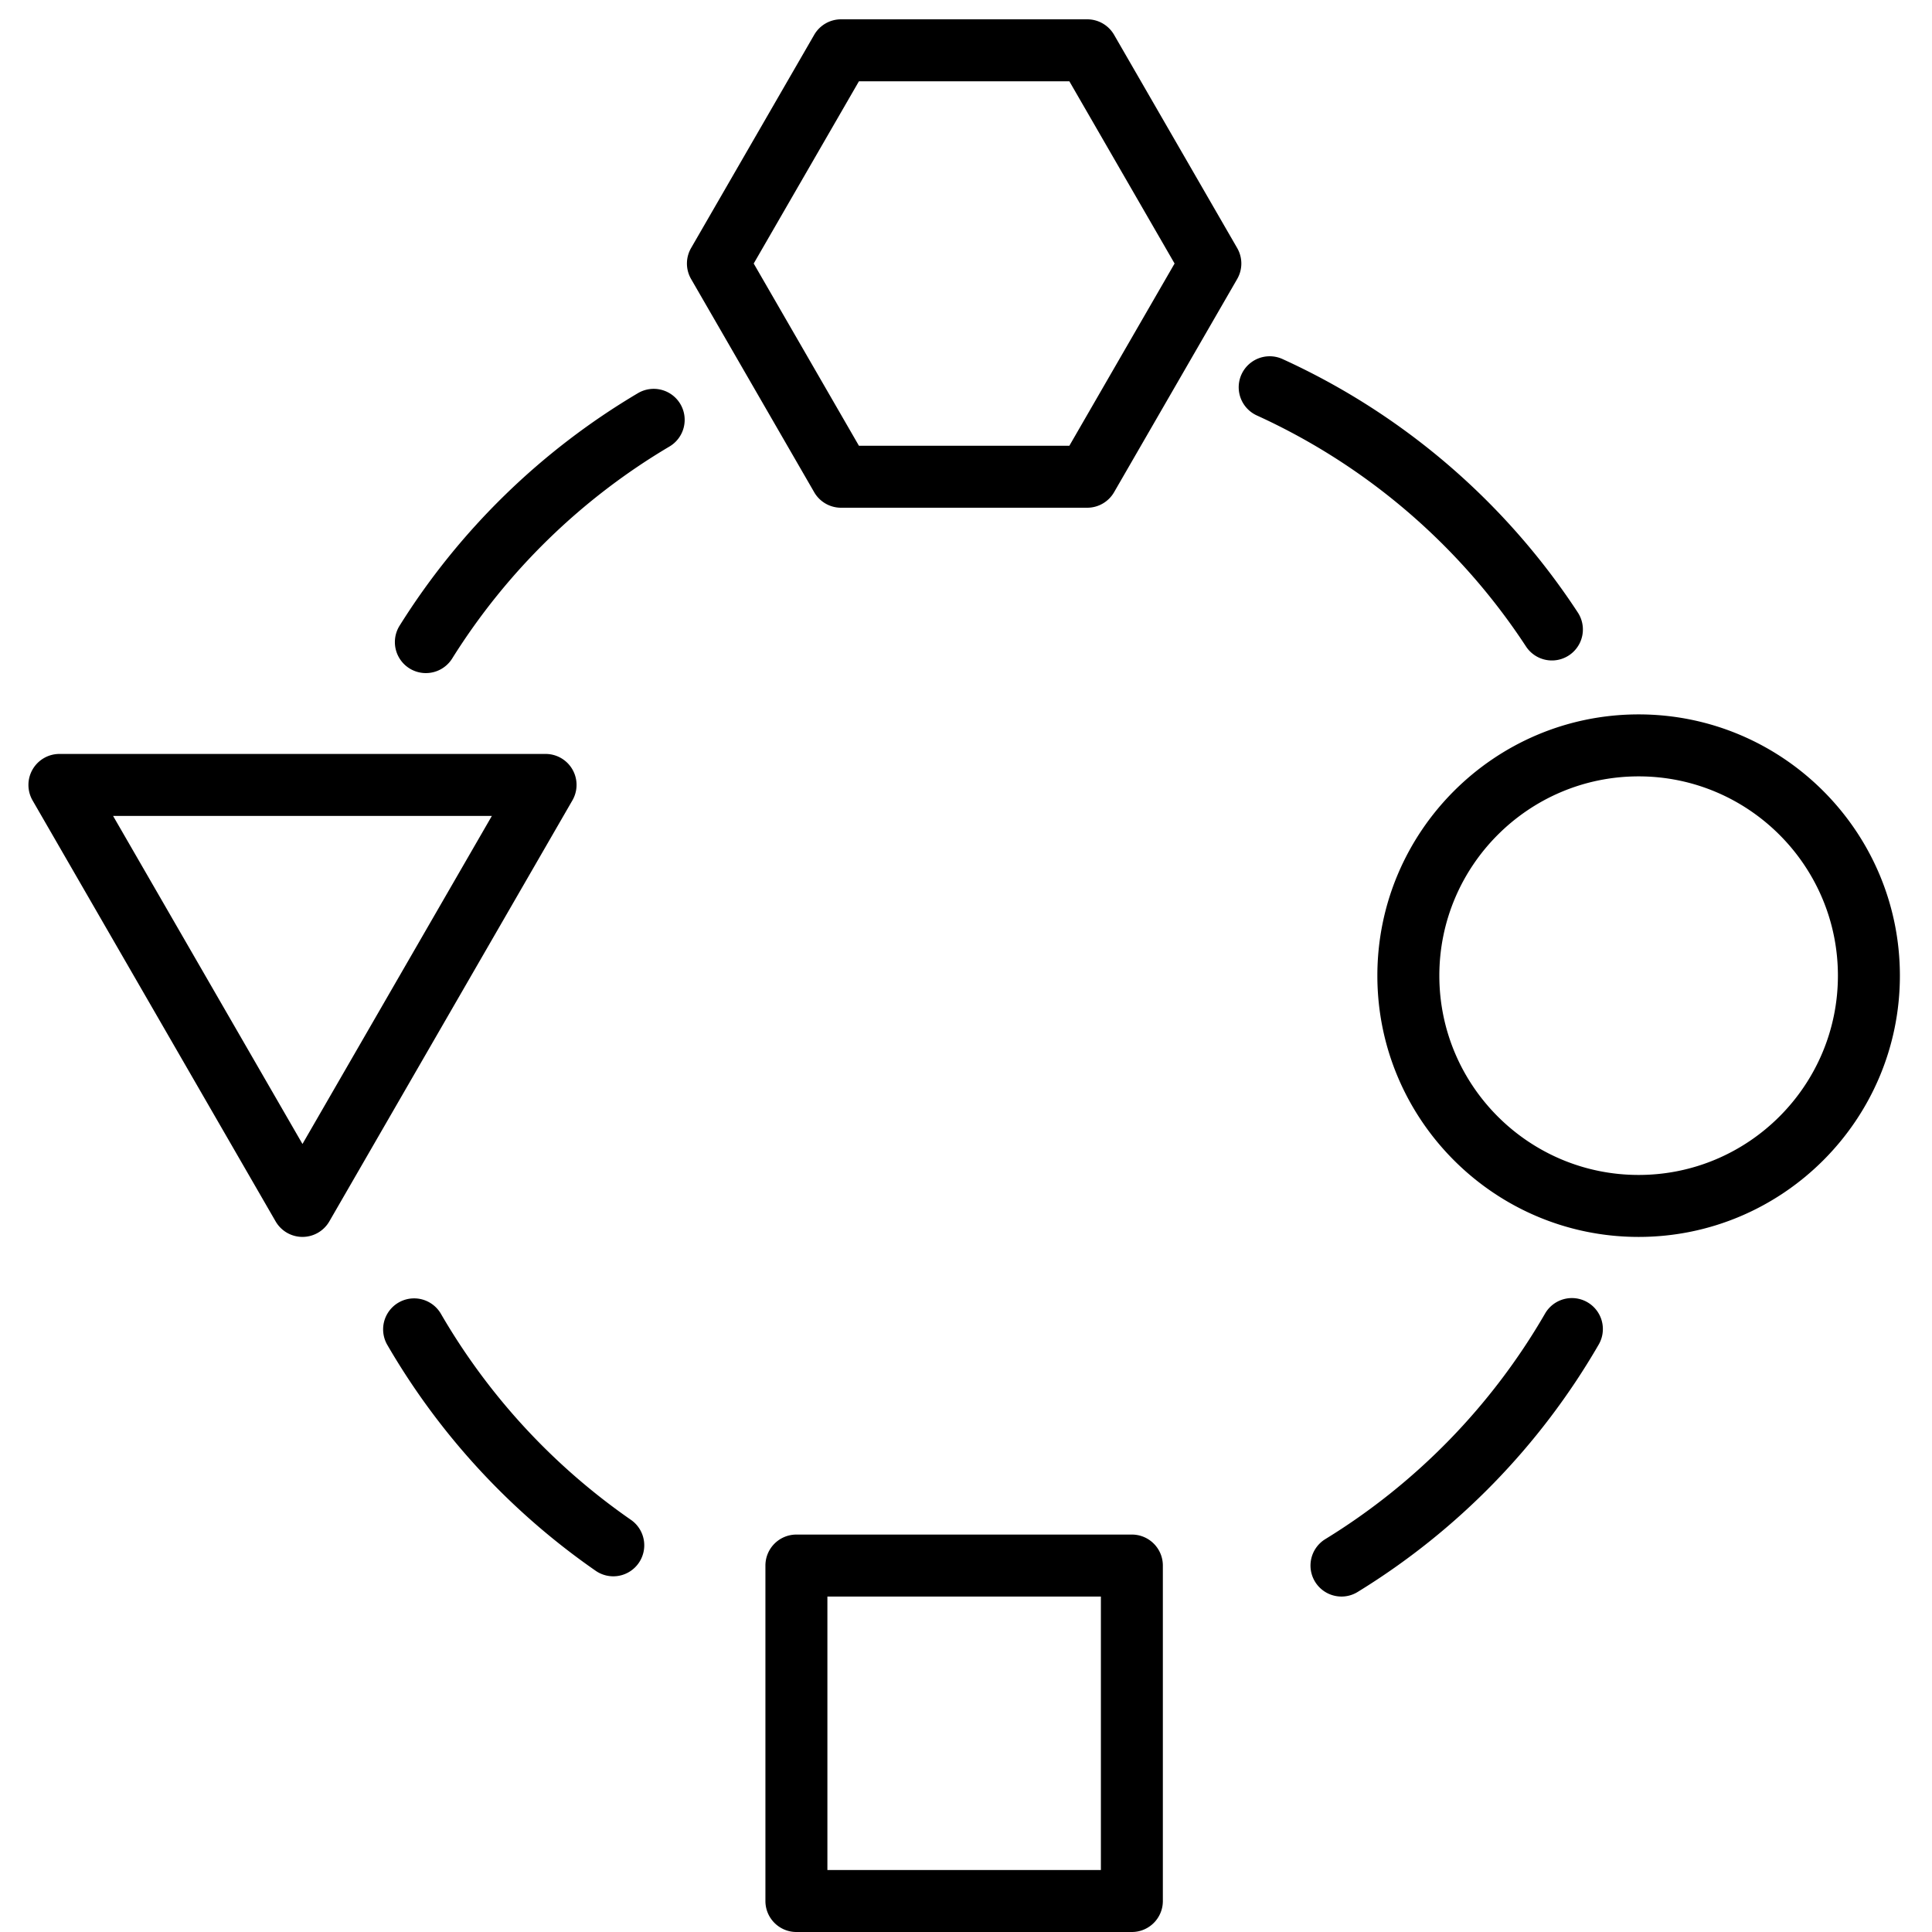 <?xml version="1.0" encoding="UTF-8"?>
<svg xmlns="http://www.w3.org/2000/svg" width="100" height="100" xml:space="preserve">
  <path d="M57.665 1.802A1.605 1.605 0 0 0 56.276 1H43.532c-.573 0-1.102.306-1.389.802l-6.372 11.036a1.602 1.602 0 0 0 0 1.604l6.372 11.036c.286.496.816.802 1.389.802h12.743c.573 0 1.102-.306 1.389-.802l6.372-11.036a1.602 1.602 0 0 0 0-1.604L57.665 1.802zm-2.315 21.27H44.458l-5.446-9.432 5.446-9.432H55.35l5.446 9.432-5.446 9.432zM41.222 79.429c-.886 0-1.604.718-1.604 1.604v17.363c0 .886.718 1.604 1.604 1.604h17.363c.886 0 1.604-.718 1.604-1.604V81.033c0-.886-.718-1.604-1.604-1.604H41.222zm15.76 17.364H42.826V82.637h14.156v14.156zM84.815 36.977c-7.456 0-13.523 6.066-13.523 13.523 0 7.456 6.066 13.523 13.523 13.523 7.456 0 13.523-6.066 13.523-13.523-.001-7.456-6.067-13.523-13.523-13.523zm0 23.838c-5.688 0-10.315-4.627-10.315-10.315s4.627-10.315 10.315-10.315S95.13 44.812 95.13 50.5s-4.628 10.315-10.315 10.315zM1.686 41.43l12.581 21.791a1.605 1.605 0 0 0 2.778 0L29.626 41.43a1.602 1.602 0 0 0-1.389-2.406H3.074a1.605 1.605 0 0 0-1.388 2.406zm23.773.802-9.803 16.98-9.803-16.98h19.606zM30.831 81.303a1.6 1.6 0 0 0 2.231-.406 1.604 1.604 0 0 0-.406-2.231 33.328 33.328 0 0 1-9.841-10.675 1.604 1.604 0 0 0-2.778 1.604 36.564 36.564 0 0 0 10.794 11.708zM82.163 67.403a1.604 1.604 0 0 0-2.191.587 33.213 33.213 0 0 1-11.376 11.676 1.604 1.604 0 0 0 .839 2.971c.286 0 .575-.076.836-.237a36.413 36.413 0 0 0 12.478-12.807 1.602 1.602 0 0 0-.586-2.19zM65.054 21.504a33.033 33.033 0 0 1 13.932 11.958 1.603 1.603 0 1 0 2.681-1.76 36.226 36.226 0 0 0-15.283-13.117 1.603 1.603 0 1 0-1.33 2.919zM35.216 20.915a1.602 1.602 0 0 0-2.196-.565 36.473 36.473 0 0 0-12.337 12.035 1.604 1.604 0 0 0 2.721 1.7 33.245 33.245 0 0 1 11.247-10.973 1.605 1.605 0 0 0 .565-2.197z"></path>
</svg>
